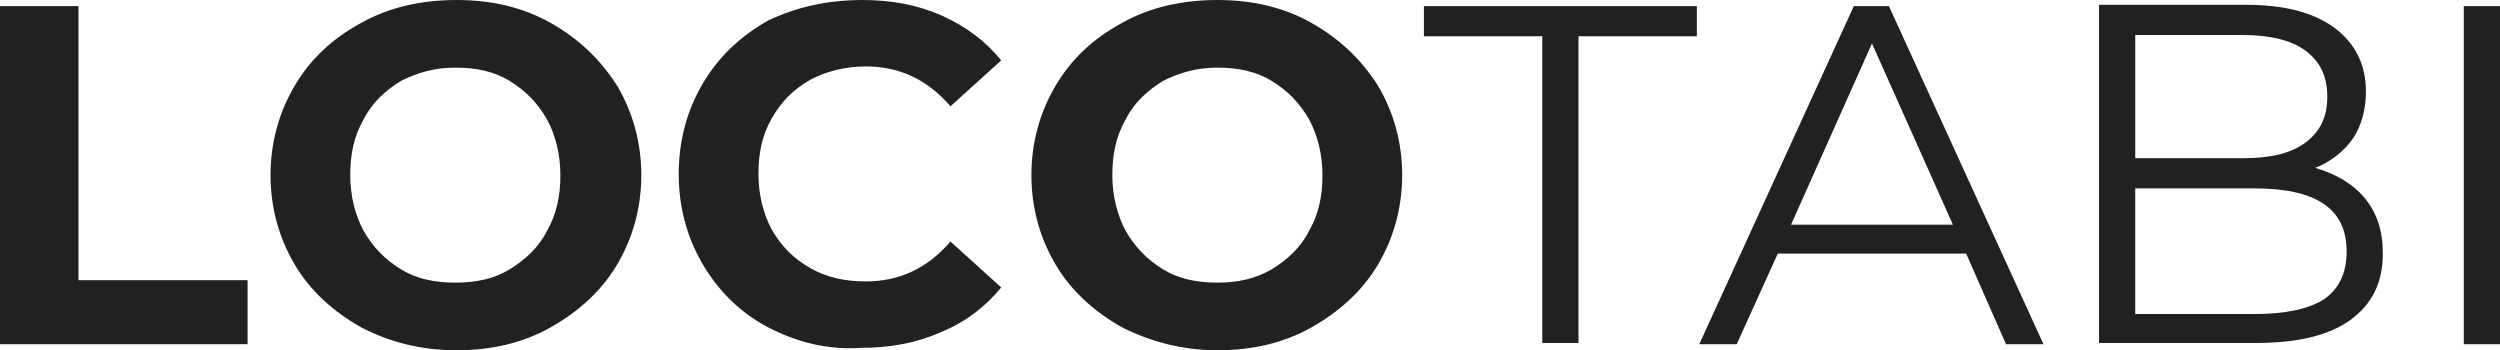 <svg viewBox="0 0 207 29" xmlns="http://www.w3.org/2000/svg"><path d="m0 .5h6.5v22.7h14v5.3h-20.5zm29.9 26.6c-2.3-1.3-4.2-3-5.5-5.2s-2-4.7-2-7.4.7-5.2 2-7.4 3.1-3.9 5.5-5.2c2.3-1.3 5-1.9 7.9-1.9s5.5.6 7.8 1.9 4.1 3 5.5 5.2c1.3 2.2 2 4.7 2 7.4s-.7 5.2-2 7.4-3.2 3.9-5.5 5.2-4.9 1.9-7.8 1.9c-3 0-5.6-.7-7.9-1.9zm12.3-4.8c1.3-.8 2.4-1.8 3.1-3.2.8-1.4 1.1-2.9 1.1-4.6s-.4-3.3-1.1-4.6c-.8-1.4-1.8-2.4-3.1-3.2s-2.8-1.1-4.5-1.1-3.1.4-4.5 1.1c-1.3.8-2.4 1.8-3.1 3.2-.8 1.4-1.1 2.9-1.1 4.6s.4 3.3 1.1 4.6c.8 1.4 1.8 2.4 3.1 3.2s2.8 1.1 4.5 1.1 3.2-.3 4.5-1.1zm21.4 4.8c-2.3-1.2-4.1-3-5.4-5.2s-2-4.7-2-7.5.7-5.3 2-7.5 3.1-3.9 5.4-5.2c2.3-1.1 4.9-1.7 7.8-1.7 2.4 0 4.6.4 6.6 1.3s3.6 2.1 4.9 3.7l-4.2 3.8c-1.9-2.2-4.2-3.3-7-3.3-1.7 0-3.3.4-4.6 1.1-1.4.8-2.4 1.8-3.2 3.2s-1.1 2.9-1.1 4.6.4 3.3 1.1 4.6c.8 1.4 1.8 2.4 3.2 3.2s2.9 1.1 4.6 1.1c2.8 0 5.1-1.1 7-3.3l4.2 3.8c-1.3 1.6-3 2.9-5 3.7-2 .9-4.2 1.3-6.6 1.3-2.8.2-5.4-.5-7.7-1.7zm29.3 0c-2.3-1.3-4.2-3-5.5-5.2s-2-4.7-2-7.4.7-5.2 2-7.4 3.1-3.9 5.5-5.2c2.3-1.3 5-1.9 7.9-1.9s5.5.6 7.8 1.9 4.1 3 5.5 5.2c1.3 2.2 2 4.7 2 7.4s-.7 5.2-2 7.4-3.2 3.9-5.5 5.2-4.9 1.9-7.8 1.9-5.5-.7-7.9-1.9zm12.4-4.8c1.3-.8 2.4-1.8 3.1-3.2.8-1.4 1.1-2.9 1.1-4.6s-.4-3.3-1.1-4.6c-.8-1.4-1.8-2.4-3.1-3.2s-2.8-1.1-4.5-1.1-3.1.4-4.5 1.1c-1.3.8-2.4 1.8-3.1 3.2-.8 1.4-1.1 2.9-1.1 4.6s.4 3.3 1.1 4.6c.8 1.4 1.8 2.4 3.1 3.2s2.8 1.1 4.5 1.1 3.1-.3 4.5-1.1zm22.4-19.3h-9.8v-2.5h22.6v2.5h-9.8v25.4h-3zm35.1 18h-15.6l-3.4 7.5h-3.1l12.8-28h2.9l12.8 28h-3.1zm-1.1-2.4-6.7-15-6.7 15zm34.1-2.2c1 1.2 1.5 2.7 1.5 4.6 0 2.4-.9 4.2-2.7 5.5s-4.4 1.9-7.9 1.9h-12.9v-28h12.2c3.1 0 5.5.6 7.3 1.9 1.7 1.3 2.6 3 2.6 5.3 0 1.5-.4 2.9-1.1 3.9s-1.8 1.9-3.1 2.4c1.7.5 3.1 1.3 4.1 2.5zm-19-13.5v10.2h8.9c2.3 0 4-.4 5.2-1.3s1.8-2.1 1.8-3.8-.6-2.9-1.8-3.8-3-1.3-5.2-1.3zm15.6 21.9c1.3-.9 1.9-2.2 1.9-4 0-3.5-2.5-5.2-7.6-5.2h-9.9v10.4h9.9c2.5 0 4.4-.4 5.7-1.2zm11.6-24.3h3v28h-3z" fill="#202121"/></svg>